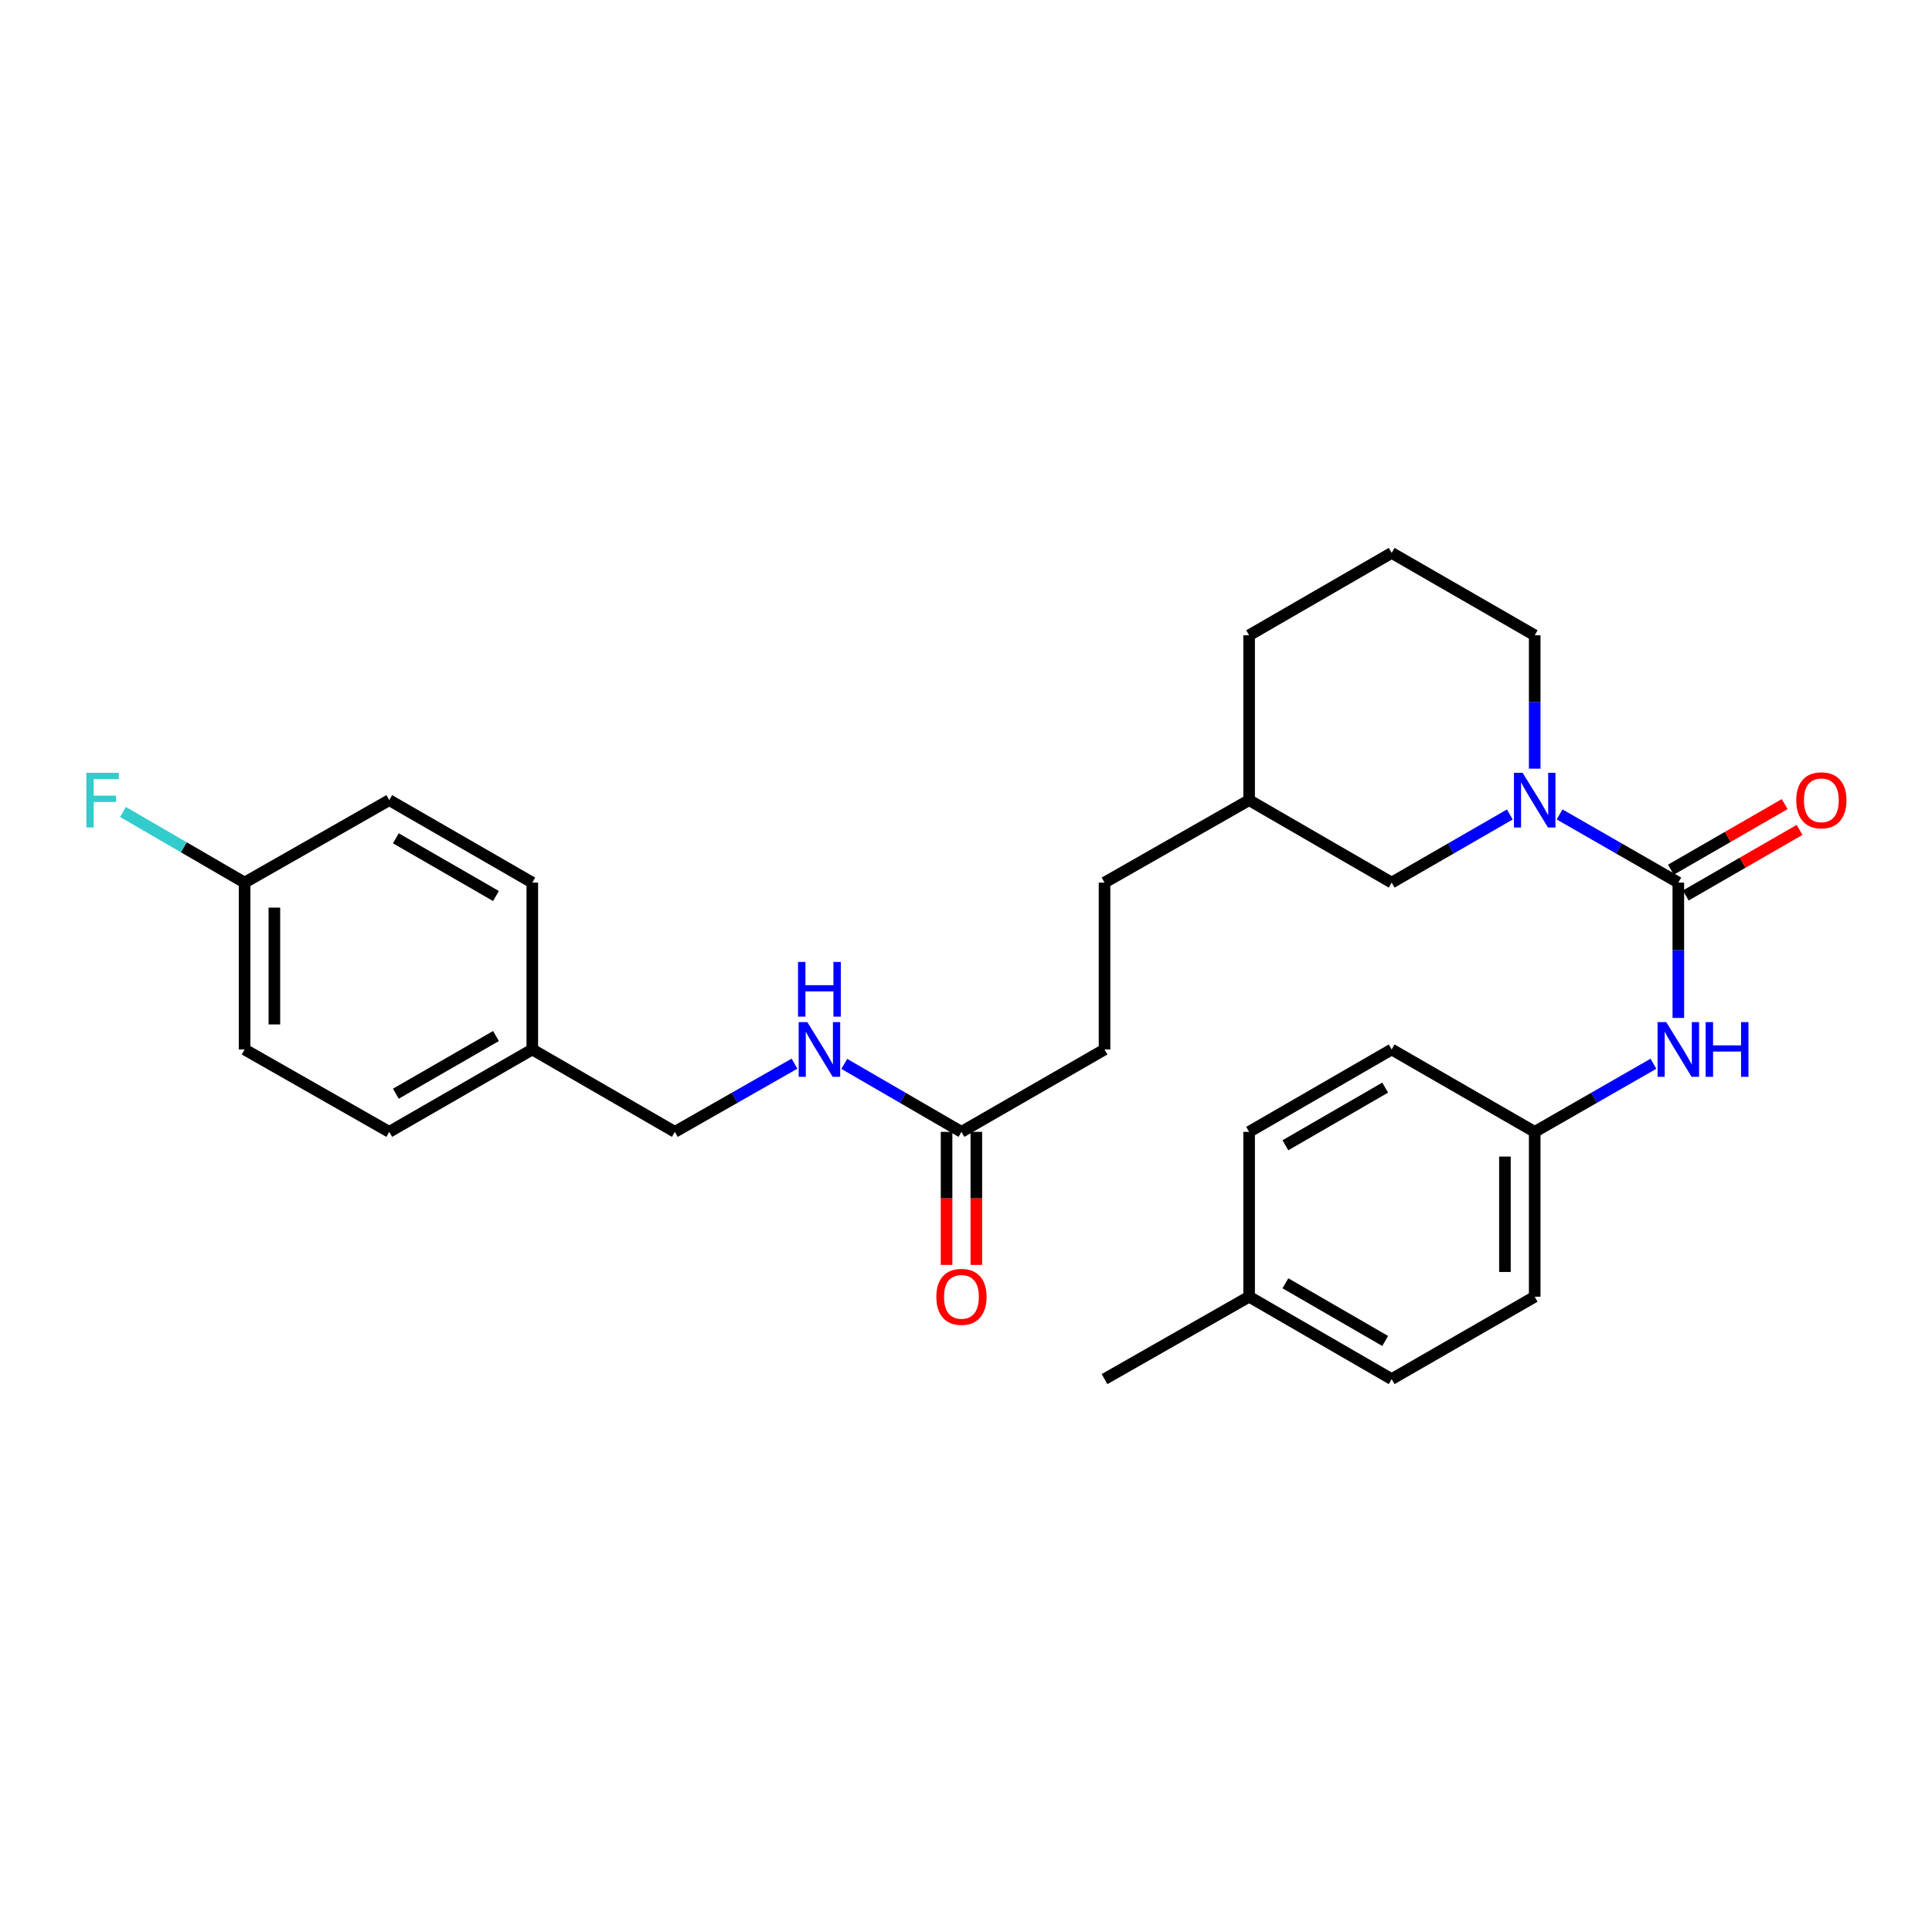 <?xml version='1.0' encoding='iso-8859-1'?>
<svg version='1.1' baseProfile='full'
              xmlns='http://www.w3.org/2000/svg'
                      xmlns:rdkit='http://www.rdkit.org/xml'
                      xmlns:xlink='http://www.w3.org/1999/xlink'
                  xml:space='preserve'
width='1000px' height='1000px' viewBox='0 0 1000 1000'>
<!-- END OF HEADER -->
<rect style='opacity:1.0;fill:#FFFFFF;stroke:none' width='1000' height='1000' x='0' y='0'> </rect>
<path class='bond-0' d='M 868.7,456.828 L 837.971,439.189' style='fill:none;fill-rule:evenodd;stroke:#000000;stroke-width:6px;stroke-linecap:butt;stroke-linejoin:miter;stroke-opacity:1' />
<path class='bond-0' d='M 837.971,439.189 L 807.242,421.549' style='fill:none;fill-rule:evenodd;stroke:#0000FF;stroke-width:6px;stroke-linecap:butt;stroke-linejoin:miter;stroke-opacity:1' />
<path class='bond-1' d='M 868.7,456.828 L 868.7,491.857' style='fill:none;fill-rule:evenodd;stroke:#000000;stroke-width:6px;stroke-linecap:butt;stroke-linejoin:miter;stroke-opacity:1' />
<path class='bond-1' d='M 868.7,491.857 L 868.7,526.886' style='fill:none;fill-rule:evenodd;stroke:#0000FF;stroke-width:6px;stroke-linecap:butt;stroke-linejoin:miter;stroke-opacity:1' />
<path class='bond-4' d='M 872.547,463.503 L 901.996,446.529' style='fill:none;fill-rule:evenodd;stroke:#000000;stroke-width:6px;stroke-linecap:butt;stroke-linejoin:miter;stroke-opacity:1' />
<path class='bond-4' d='M 901.996,446.529 L 931.444,429.554' style='fill:none;fill-rule:evenodd;stroke:#FF0000;stroke-width:6px;stroke-linecap:butt;stroke-linejoin:miter;stroke-opacity:1' />
<path class='bond-4' d='M 864.852,450.153 L 894.3,433.178' style='fill:none;fill-rule:evenodd;stroke:#000000;stroke-width:6px;stroke-linecap:butt;stroke-linejoin:miter;stroke-opacity:1' />
<path class='bond-4' d='M 894.3,433.178 L 923.749,416.203' style='fill:none;fill-rule:evenodd;stroke:#FF0000;stroke-width:6px;stroke-linecap:butt;stroke-linejoin:miter;stroke-opacity:1' />
<path class='bond-3' d='M 781.482,421.576 L 750.904,439.202' style='fill:none;fill-rule:evenodd;stroke:#0000FF;stroke-width:6px;stroke-linecap:butt;stroke-linejoin:miter;stroke-opacity:1' />
<path class='bond-3' d='M 750.904,439.202 L 720.326,456.828' style='fill:none;fill-rule:evenodd;stroke:#000000;stroke-width:6px;stroke-linecap:butt;stroke-linejoin:miter;stroke-opacity:1' />
<path class='bond-11' d='M 794.359,397.86 L 794.359,363.345' style='fill:none;fill-rule:evenodd;stroke:#0000FF;stroke-width:6px;stroke-linecap:butt;stroke-linejoin:miter;stroke-opacity:1' />
<path class='bond-11' d='M 794.359,363.345 L 794.359,328.829' style='fill:none;fill-rule:evenodd;stroke:#000000;stroke-width:6px;stroke-linecap:butt;stroke-linejoin:miter;stroke-opacity:1' />
<path class='bond-7' d='M 855.817,550.595 L 825.088,568.221' style='fill:none;fill-rule:evenodd;stroke:#0000FF;stroke-width:6px;stroke-linecap:butt;stroke-linejoin:miter;stroke-opacity:1' />
<path class='bond-7' d='M 825.088,568.221 L 794.359,585.847' style='fill:none;fill-rule:evenodd;stroke:#000000;stroke-width:6px;stroke-linecap:butt;stroke-linejoin:miter;stroke-opacity:1' />
<path class='bond-2' d='M 497.645,585.847 L 571.704,543.206' style='fill:none;fill-rule:evenodd;stroke:#000000;stroke-width:6px;stroke-linecap:butt;stroke-linejoin:miter;stroke-opacity:1' />
<path class='bond-5' d='M 497.645,585.847 L 467.322,568.257' style='fill:none;fill-rule:evenodd;stroke:#000000;stroke-width:6px;stroke-linecap:butt;stroke-linejoin:miter;stroke-opacity:1' />
<path class='bond-5' d='M 467.322,568.257 L 436.999,550.668' style='fill:none;fill-rule:evenodd;stroke:#0000FF;stroke-width:6px;stroke-linecap:butt;stroke-linejoin:miter;stroke-opacity:1' />
<path class='bond-6' d='M 489.941,585.847 L 489.941,620.282' style='fill:none;fill-rule:evenodd;stroke:#000000;stroke-width:6px;stroke-linecap:butt;stroke-linejoin:miter;stroke-opacity:1' />
<path class='bond-6' d='M 489.941,620.282 L 489.941,654.718' style='fill:none;fill-rule:evenodd;stroke:#FF0000;stroke-width:6px;stroke-linecap:butt;stroke-linejoin:miter;stroke-opacity:1' />
<path class='bond-6' d='M 505.35,585.847 L 505.35,620.282' style='fill:none;fill-rule:evenodd;stroke:#000000;stroke-width:6px;stroke-linecap:butt;stroke-linejoin:miter;stroke-opacity:1' />
<path class='bond-6' d='M 505.35,620.282 L 505.35,654.718' style='fill:none;fill-rule:evenodd;stroke:#FF0000;stroke-width:6px;stroke-linecap:butt;stroke-linejoin:miter;stroke-opacity:1' />
<path class='bond-13' d='M 720.326,456.828 L 646.541,414.153' style='fill:none;fill-rule:evenodd;stroke:#000000;stroke-width:6px;stroke-linecap:butt;stroke-linejoin:miter;stroke-opacity:1' />
<path class='bond-9' d='M 411.241,550.552 L 380.269,568.199' style='fill:none;fill-rule:evenodd;stroke:#0000FF;stroke-width:6px;stroke-linecap:butt;stroke-linejoin:miter;stroke-opacity:1' />
<path class='bond-9' d='M 380.269,568.199 L 349.297,585.847' style='fill:none;fill-rule:evenodd;stroke:#000000;stroke-width:6px;stroke-linecap:butt;stroke-linejoin:miter;stroke-opacity:1' />
<path class='bond-16' d='M 794.359,585.847 L 720.326,543.206' style='fill:none;fill-rule:evenodd;stroke:#000000;stroke-width:6px;stroke-linecap:butt;stroke-linejoin:miter;stroke-opacity:1' />
<path class='bond-17' d='M 794.359,585.847 L 794.359,671.171' style='fill:none;fill-rule:evenodd;stroke:#000000;stroke-width:6px;stroke-linecap:butt;stroke-linejoin:miter;stroke-opacity:1' />
<path class='bond-17' d='M 778.949,598.645 L 778.949,658.372' style='fill:none;fill-rule:evenodd;stroke:#000000;stroke-width:6px;stroke-linecap:butt;stroke-linejoin:miter;stroke-opacity:1' />
<path class='bond-8' d='M 571.704,543.206 L 571.704,456.828' style='fill:none;fill-rule:evenodd;stroke:#000000;stroke-width:6px;stroke-linecap:butt;stroke-linejoin:miter;stroke-opacity:1' />
<path class='bond-12' d='M 349.297,585.847 L 275.512,543.206' style='fill:none;fill-rule:evenodd;stroke:#000000;stroke-width:6px;stroke-linecap:butt;stroke-linejoin:miter;stroke-opacity:1' />
<path class='bond-10' d='M 126.608,456.828 L 126.608,543.206' style='fill:none;fill-rule:evenodd;stroke:#000000;stroke-width:6px;stroke-linecap:butt;stroke-linejoin:miter;stroke-opacity:1' />
<path class='bond-10' d='M 142.017,469.785 L 142.017,530.249' style='fill:none;fill-rule:evenodd;stroke:#000000;stroke-width:6px;stroke-linecap:butt;stroke-linejoin:miter;stroke-opacity:1' />
<path class='bond-15' d='M 126.608,456.828 L 95.129,438.552' style='fill:none;fill-rule:evenodd;stroke:#000000;stroke-width:6px;stroke-linecap:butt;stroke-linejoin:miter;stroke-opacity:1' />
<path class='bond-15' d='M 95.129,438.552 L 63.651,420.276' style='fill:none;fill-rule:evenodd;stroke:#33CCCC;stroke-width:6px;stroke-linecap:butt;stroke-linejoin:miter;stroke-opacity:1' />
<path class='bond-30' d='M 126.608,456.828 L 201.48,414.153' style='fill:none;fill-rule:evenodd;stroke:#000000;stroke-width:6px;stroke-linecap:butt;stroke-linejoin:miter;stroke-opacity:1' />
<path class='bond-25' d='M 794.359,328.829 L 720.326,286.18' style='fill:none;fill-rule:evenodd;stroke:#000000;stroke-width:6px;stroke-linecap:butt;stroke-linejoin:miter;stroke-opacity:1' />
<path class='bond-21' d='M 275.512,543.206 L 275.512,456.828' style='fill:none;fill-rule:evenodd;stroke:#000000;stroke-width:6px;stroke-linecap:butt;stroke-linejoin:miter;stroke-opacity:1' />
<path class='bond-22' d='M 275.512,543.206 L 201.48,585.847' style='fill:none;fill-rule:evenodd;stroke:#000000;stroke-width:6px;stroke-linecap:butt;stroke-linejoin:miter;stroke-opacity:1' />
<path class='bond-22' d='M 256.717,536.249 L 204.894,566.098' style='fill:none;fill-rule:evenodd;stroke:#000000;stroke-width:6px;stroke-linecap:butt;stroke-linejoin:miter;stroke-opacity:1' />
<path class='bond-18' d='M 646.541,414.153 L 571.704,456.828' style='fill:none;fill-rule:evenodd;stroke:#000000;stroke-width:6px;stroke-linecap:butt;stroke-linejoin:miter;stroke-opacity:1' />
<path class='bond-29' d='M 646.541,414.153 L 646.541,328.829' style='fill:none;fill-rule:evenodd;stroke:#000000;stroke-width:6px;stroke-linecap:butt;stroke-linejoin:miter;stroke-opacity:1' />
<path class='bond-14' d='M 646.541,671.171 L 720.326,713.82' style='fill:none;fill-rule:evenodd;stroke:#000000;stroke-width:6px;stroke-linecap:butt;stroke-linejoin:miter;stroke-opacity:1' />
<path class='bond-14' d='M 665.32,664.228 L 716.97,694.082' style='fill:none;fill-rule:evenodd;stroke:#000000;stroke-width:6px;stroke-linecap:butt;stroke-linejoin:miter;stroke-opacity:1' />
<path class='bond-27' d='M 646.541,671.171 L 571.704,713.82' style='fill:none;fill-rule:evenodd;stroke:#000000;stroke-width:6px;stroke-linecap:butt;stroke-linejoin:miter;stroke-opacity:1' />
<path class='bond-28' d='M 646.541,671.171 L 646.541,585.847' style='fill:none;fill-rule:evenodd;stroke:#000000;stroke-width:6px;stroke-linecap:butt;stroke-linejoin:miter;stroke-opacity:1' />
<path class='bond-24' d='M 720.326,543.206 L 646.541,585.847' style='fill:none;fill-rule:evenodd;stroke:#000000;stroke-width:6px;stroke-linecap:butt;stroke-linejoin:miter;stroke-opacity:1' />
<path class='bond-24' d='M 716.968,562.943 L 665.319,592.792' style='fill:none;fill-rule:evenodd;stroke:#000000;stroke-width:6px;stroke-linecap:butt;stroke-linejoin:miter;stroke-opacity:1' />
<path class='bond-23' d='M 794.359,671.171 L 720.326,713.82' style='fill:none;fill-rule:evenodd;stroke:#000000;stroke-width:6px;stroke-linecap:butt;stroke-linejoin:miter;stroke-opacity:1' />
<path class='bond-19' d='M 201.48,414.153 L 275.512,456.828' style='fill:none;fill-rule:evenodd;stroke:#000000;stroke-width:6px;stroke-linecap:butt;stroke-linejoin:miter;stroke-opacity:1' />
<path class='bond-19' d='M 204.889,433.905 L 256.712,463.777' style='fill:none;fill-rule:evenodd;stroke:#000000;stroke-width:6px;stroke-linecap:butt;stroke-linejoin:miter;stroke-opacity:1' />
<path class='bond-20' d='M 126.608,543.206 L 201.48,585.847' style='fill:none;fill-rule:evenodd;stroke:#000000;stroke-width:6px;stroke-linecap:butt;stroke-linejoin:miter;stroke-opacity:1' />
<path class='bond-26' d='M 720.326,286.18 L 646.541,328.829' style='fill:none;fill-rule:evenodd;stroke:#000000;stroke-width:6px;stroke-linecap:butt;stroke-linejoin:miter;stroke-opacity:1' />
<path  class='atom-1' d='M 788.099 399.993
L 797.379 414.993
Q 798.299 416.473, 799.779 419.153
Q 801.259 421.833, 801.339 421.993
L 801.339 399.993
L 805.099 399.993
L 805.099 428.313
L 801.219 428.313
L 791.259 411.913
Q 790.099 409.993, 788.859 407.793
Q 787.659 405.593, 787.299 404.913
L 787.299 428.313
L 783.619 428.313
L 783.619 399.993
L 788.099 399.993
' fill='#0000FF'/>
<path  class='atom-2' d='M 862.44 529.046
L 871.72 544.046
Q 872.64 545.526, 874.12 548.206
Q 875.6 550.886, 875.68 551.046
L 875.68 529.046
L 879.44 529.046
L 879.44 557.366
L 875.56 557.366
L 865.6 540.966
Q 864.44 539.046, 863.2 536.846
Q 862 534.646, 861.64 533.966
L 861.64 557.366
L 857.96 557.366
L 857.96 529.046
L 862.44 529.046
' fill='#0000FF'/>
<path  class='atom-2' d='M 882.84 529.046
L 886.68 529.046
L 886.68 541.086
L 901.16 541.086
L 901.16 529.046
L 905 529.046
L 905 557.366
L 901.16 557.366
L 901.16 544.286
L 886.68 544.286
L 886.68 557.366
L 882.84 557.366
L 882.84 529.046
' fill='#0000FF'/>
<path  class='atom-5' d='M 929.733 414.233
Q 929.733 407.433, 933.093 403.633
Q 936.453 399.833, 942.733 399.833
Q 949.013 399.833, 952.373 403.633
Q 955.733 407.433, 955.733 414.233
Q 955.733 421.113, 952.333 425.033
Q 948.933 428.913, 942.733 428.913
Q 936.493 428.913, 933.093 425.033
Q 929.733 421.153, 929.733 414.233
M 942.733 425.713
Q 947.053 425.713, 949.373 422.833
Q 951.733 419.913, 951.733 414.233
Q 951.733 408.673, 949.373 405.873
Q 947.053 403.033, 942.733 403.033
Q 938.413 403.033, 936.053 405.833
Q 933.733 408.633, 933.733 414.233
Q 933.733 419.953, 936.053 422.833
Q 938.413 425.713, 942.733 425.713
' fill='#FF0000'/>
<path  class='atom-6' d='M 417.875 529.046
L 427.155 544.046
Q 428.075 545.526, 429.555 548.206
Q 431.035 550.886, 431.115 551.046
L 431.115 529.046
L 434.875 529.046
L 434.875 557.366
L 430.995 557.366
L 421.035 540.966
Q 419.875 539.046, 418.635 536.846
Q 417.435 534.646, 417.075 533.966
L 417.075 557.366
L 413.395 557.366
L 413.395 529.046
L 417.875 529.046
' fill='#0000FF'/>
<path  class='atom-6' d='M 413.055 497.894
L 416.895 497.894
L 416.895 509.934
L 431.375 509.934
L 431.375 497.894
L 435.215 497.894
L 435.215 526.214
L 431.375 526.214
L 431.375 513.134
L 416.895 513.134
L 416.895 526.214
L 413.055 526.214
L 413.055 497.894
' fill='#0000FF'/>
<path  class='atom-7' d='M 484.645 671.251
Q 484.645 664.451, 488.005 660.651
Q 491.365 656.851, 497.645 656.851
Q 503.925 656.851, 507.285 660.651
Q 510.645 664.451, 510.645 671.251
Q 510.645 678.131, 507.245 682.051
Q 503.845 685.931, 497.645 685.931
Q 491.405 685.931, 488.005 682.051
Q 484.645 678.171, 484.645 671.251
M 497.645 682.731
Q 501.965 682.731, 504.285 679.851
Q 506.645 676.931, 506.645 671.251
Q 506.645 665.691, 504.285 662.891
Q 501.965 660.051, 497.645 660.051
Q 493.325 660.051, 490.965 662.851
Q 488.645 665.651, 488.645 671.251
Q 488.645 676.971, 490.965 679.851
Q 493.325 682.731, 497.645 682.731
' fill='#FF0000'/>
<path  class='atom-16' d='M 44.686 399.993
L 61.526 399.993
L 61.526 403.233
L 48.486 403.233
L 48.486 411.833
L 60.086 411.833
L 60.086 415.113
L 48.486 415.113
L 48.486 428.313
L 44.686 428.313
L 44.686 399.993
' fill='#33CCCC'/>
</svg>
